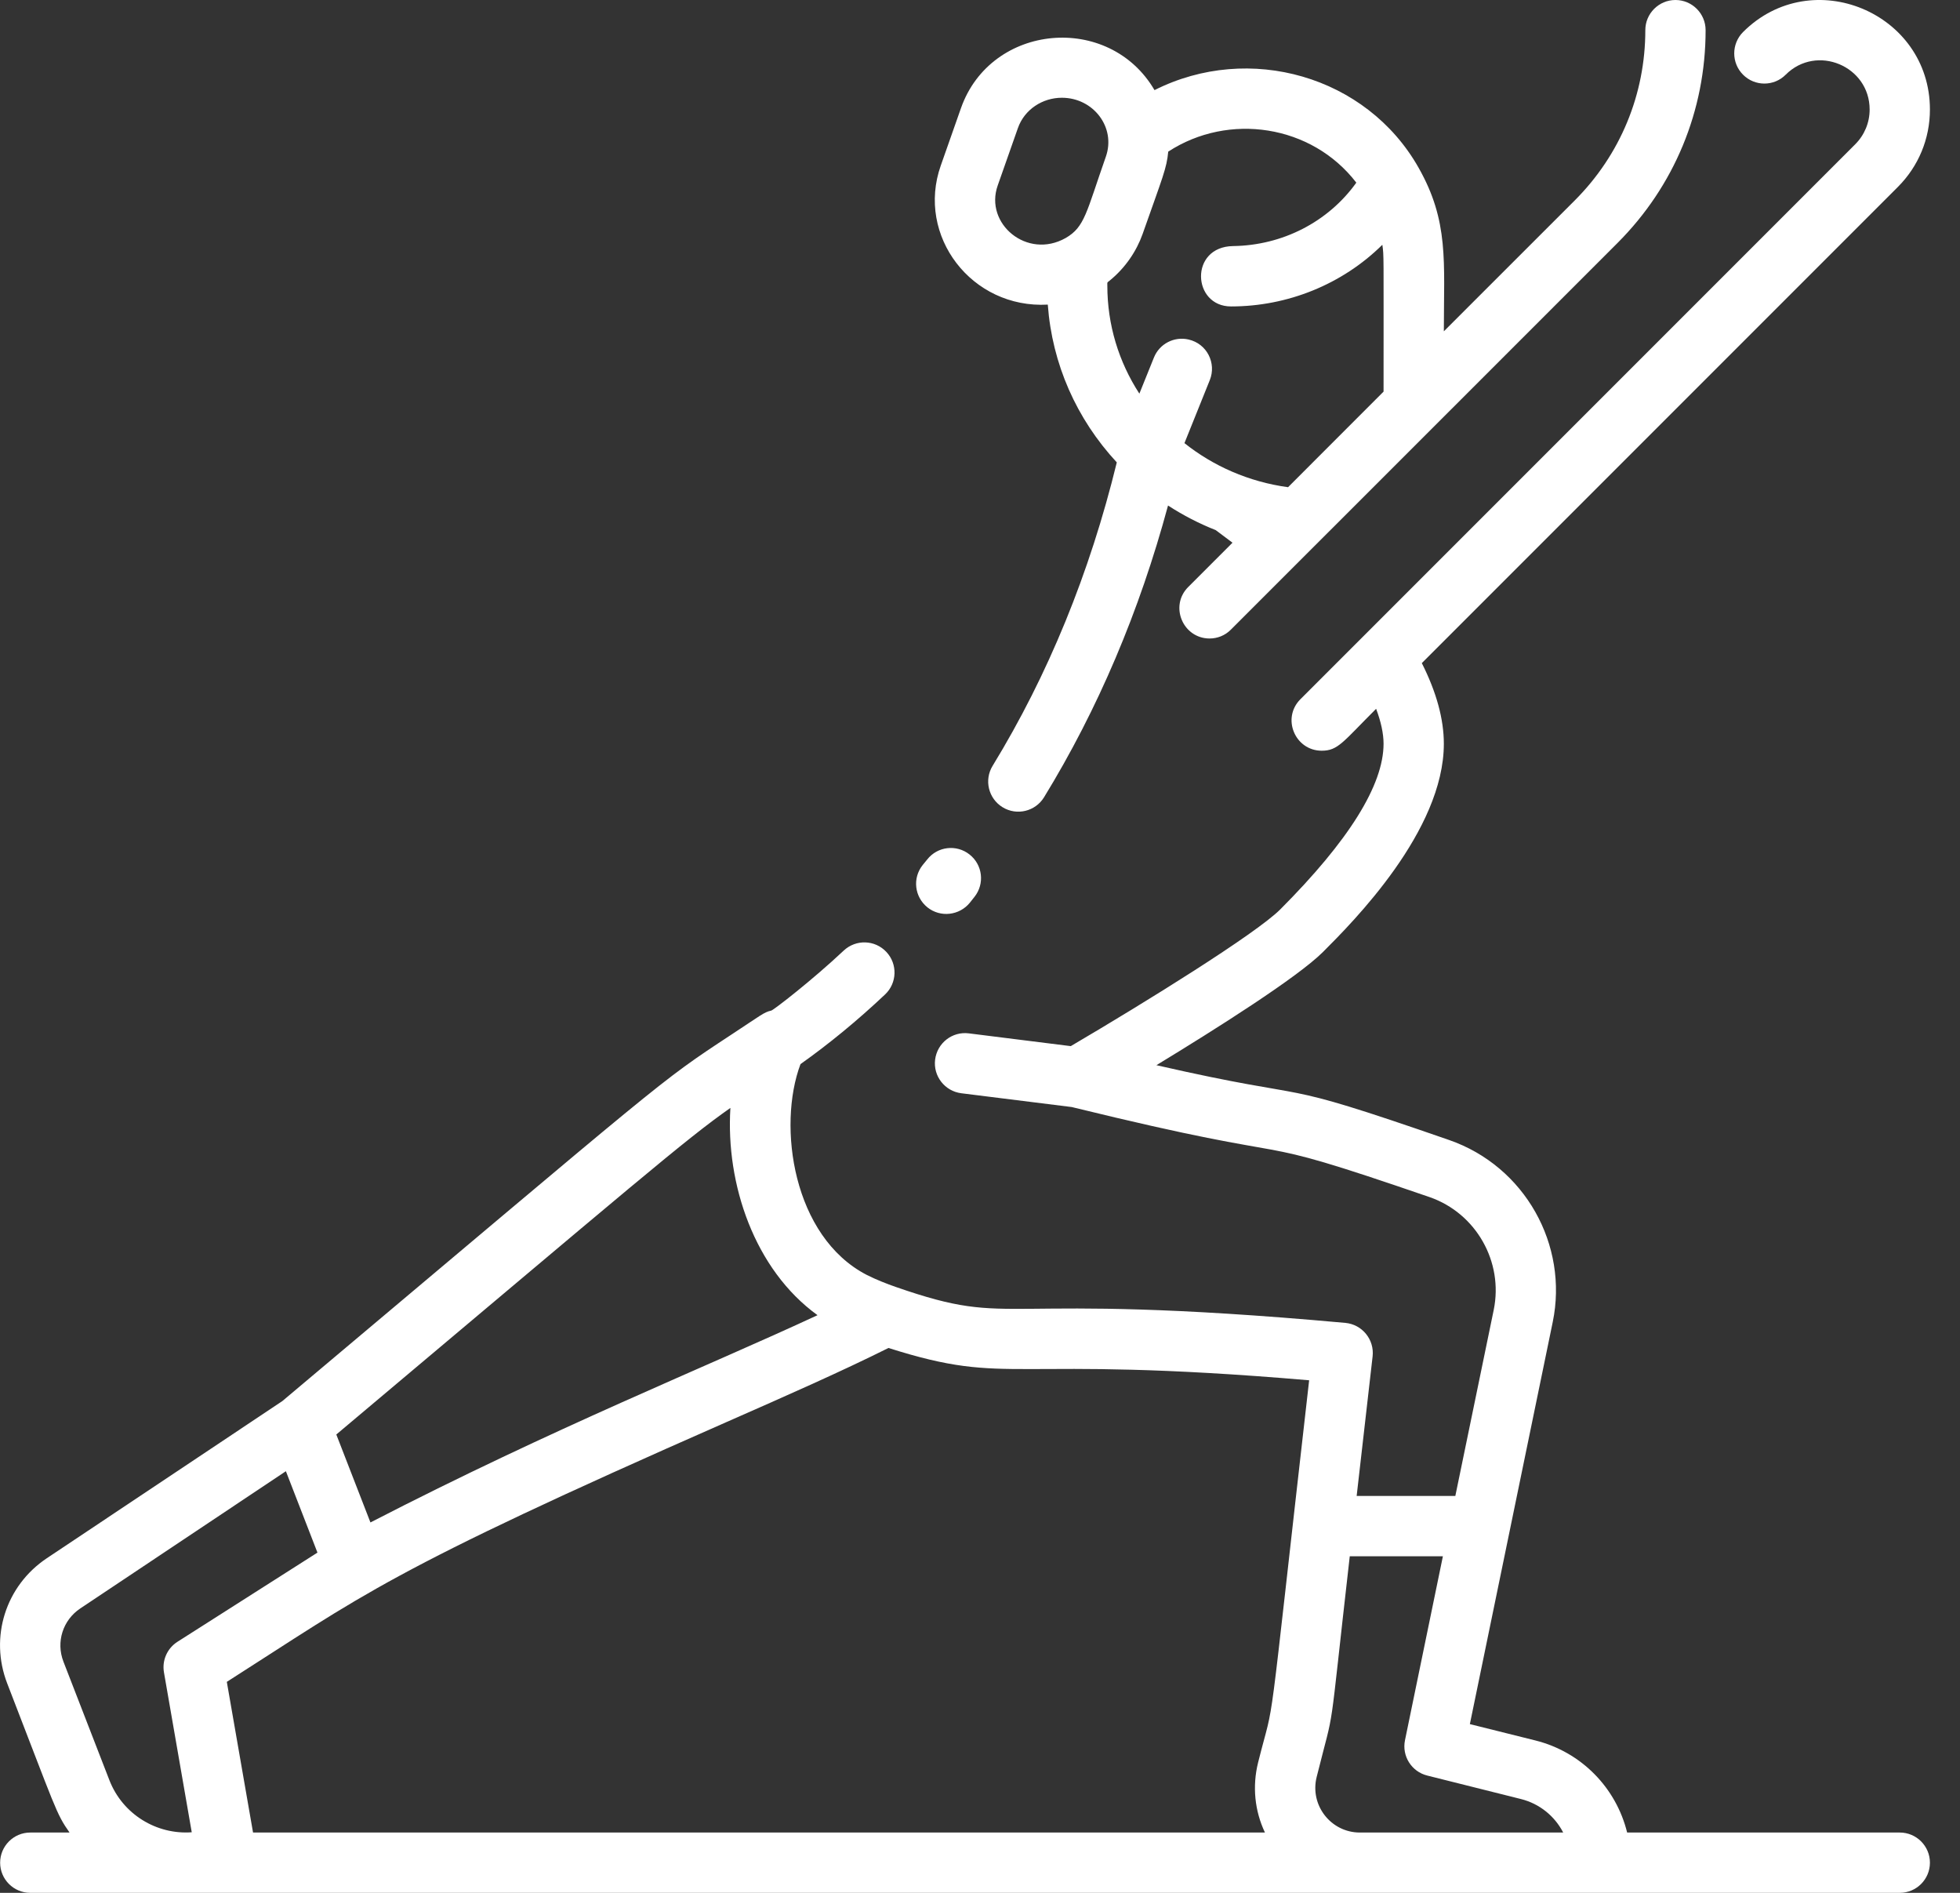<svg width="29" height="28" viewBox="0 0 29 28" fill="none" xmlns="http://www.w3.org/2000/svg">
<rect x="0" y="0" width="29" height="28" fill="#333333" stroke="none"/>
<path d="M28.109 27.108H24.075C23.913 26.449 23.401 25.917 22.718 25.746L21.748 25.504L22.974 19.557C23.21 18.415 22.561 17.251 21.439 16.863C18.696 15.911 19.634 16.333 17.11 15.757C17.988 15.223 19.198 14.459 19.576 14.081C20.018 13.639 21.363 12.291 21.363 11.002C21.363 10.639 21.254 10.239 21.037 9.809L28.081 2.765C28.387 2.459 28.555 2.052 28.555 1.62C28.555 0.186 26.808 -0.543 25.79 0.474C25.616 0.649 25.616 0.931 25.79 1.105C25.964 1.28 26.247 1.28 26.421 1.105C26.878 0.648 27.663 0.976 27.663 1.62C27.663 1.814 27.587 1.997 27.45 2.134L19.241 10.343C18.959 10.625 19.162 11.105 19.556 11.105C19.798 11.105 19.868 10.977 20.361 10.485C20.433 10.677 20.471 10.851 20.471 11.002C20.471 11.613 19.957 12.436 18.942 13.453C18.581 13.814 16.94 14.831 15.843 15.475L14.334 15.286C14.089 15.255 13.867 15.429 13.836 15.674C13.805 15.918 13.979 16.141 14.223 16.172L15.857 16.376C19.652 17.306 18.159 16.679 21.154 17.709C21.84 17.948 22.247 18.665 22.101 19.377L21.533 22.129H20.073L20.309 20.064C20.337 19.816 20.155 19.592 19.906 19.569C14.581 19.086 15.08 19.673 13.253 19.037C13.133 18.996 12.952 18.925 12.824 18.859C11.733 18.295 11.499 16.66 11.844 15.741C12.266 15.442 12.687 15.096 13.095 14.711C13.274 14.543 13.283 14.26 13.114 14.081C12.945 13.901 12.663 13.893 12.483 14.062C12.023 14.495 11.448 14.94 11.412 14.949C11.299 14.975 11.268 15.012 10.824 15.303C9.715 16.032 9.93 15.89 4.177 20.726L0.693 23.05C0.083 23.457 -0.158 24.219 0.107 24.903C0.829 26.767 0.828 26.823 1.029 27.108H0.448C0.202 27.108 0.002 27.308 0.002 27.554C0.002 27.8 0.202 28 0.448 28H28.109C28.355 28 28.555 27.8 28.555 27.554C28.555 27.308 28.355 27.108 28.109 27.108ZM10.807 16.389C10.736 17.517 11.164 18.781 12.096 19.455C10.437 20.227 8.211 21.113 5.481 22.521L4.976 21.22C9.396 17.504 10.135 16.86 10.807 16.389ZM1.188 23.793L4.23 21.763L4.697 22.967L2.626 24.286C2.474 24.383 2.395 24.561 2.426 24.739L2.837 27.104C2.32 27.142 1.815 26.841 1.618 26.332L0.939 24.581C0.826 24.29 0.929 23.966 1.188 23.793ZM3.356 24.879C5.385 23.587 5.688 23.261 10.747 21.037C11.659 20.636 12.454 20.285 13.146 19.94C14.978 20.522 14.847 20.031 19.37 20.418C18.721 26.108 18.883 25.001 18.615 26.071C18.527 26.424 18.564 26.787 18.716 27.108H3.744L3.356 24.879ZM20.121 27.108C19.692 27.108 19.377 26.704 19.481 26.287C19.767 25.143 19.642 25.903 19.971 23.021H21.349L20.788 25.743C20.74 25.977 20.885 26.207 21.117 26.265L22.502 26.612C22.78 26.681 23.004 26.866 23.129 27.108H20.121Z" fill="white"/>
<path d="M15.503 4.506C15.567 5.382 15.926 6.195 16.524 6.84C16.124 8.478 15.507 9.987 14.687 11.328C14.558 11.538 14.624 11.812 14.834 11.941C15.046 12.071 15.32 12.002 15.448 11.793C16.245 10.492 16.86 9.043 17.282 7.478C17.506 7.623 17.742 7.745 17.988 7.842L18.236 8.028L17.581 8.683C17.299 8.965 17.503 9.445 17.897 9.445C18.011 9.445 18.125 9.402 18.212 9.314C22.848 4.678 14.586 12.941 23.932 3.595C24.773 2.754 25.236 1.636 25.236 0.446C25.236 0.2 25.036 0 24.79 0C24.544 0 24.344 0.2 24.344 0.446C24.344 1.397 23.973 2.291 23.301 2.964L21.363 4.901C21.363 3.865 21.44 3.274 20.987 2.477C20.22 1.125 18.484 0.627 17.082 1.333C16.411 0.185 14.663 0.342 14.219 1.598L13.92 2.448C13.552 3.489 14.376 4.569 15.503 4.506ZM20.068 2.702C19.649 3.287 18.971 3.63 18.246 3.64C17.595 3.649 17.639 4.533 18.214 4.533C19.051 4.533 19.86 4.207 20.453 3.621C20.477 3.795 20.471 3.685 20.471 5.793L19.058 7.207C18.476 7.128 17.949 6.893 17.525 6.555L17.9 5.623C18.001 5.373 17.859 5.084 17.585 5.022C17.375 4.974 17.156 5.083 17.073 5.29L16.858 5.823C16.551 5.35 16.384 4.803 16.384 4.225C16.384 4.169 16.378 4.184 16.416 4.153C16.653 3.961 16.816 3.713 16.905 3.464C17.204 2.616 17.263 2.488 17.285 2.243C18.18 1.66 19.408 1.844 20.068 2.702ZM14.762 2.744L15.061 1.894C15.158 1.619 15.425 1.446 15.711 1.446C16.18 1.446 16.514 1.887 16.362 2.318C16.072 3.143 16.052 3.357 15.767 3.521C15.197 3.843 14.562 3.309 14.762 2.744Z" fill="white"/>
<path d="M13.722 13.422C13.914 13.576 14.196 13.544 14.351 13.352C14.374 13.323 14.396 13.295 14.419 13.266C14.572 13.073 14.539 12.792 14.345 12.64C14.152 12.487 13.871 12.52 13.719 12.714C13.698 12.741 13.677 12.767 13.652 12.796C13.498 12.989 13.53 13.267 13.722 13.422Z" fill="white"/>
</svg>
